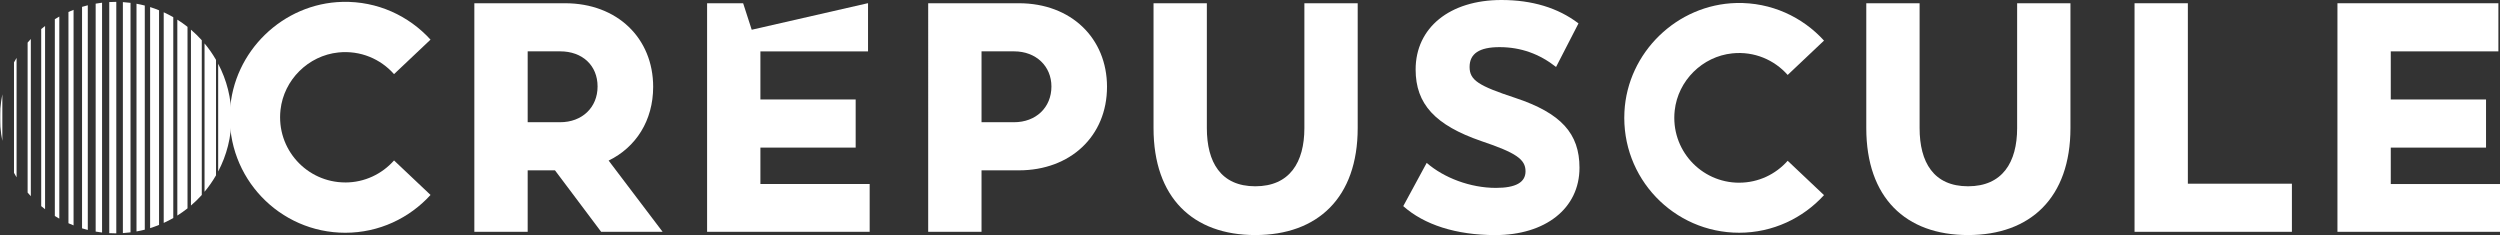 <?xml version="1.0" encoding="UTF-8"?><svg id="Calque_1" xmlns="http://www.w3.org/2000/svg" viewBox="0 0 1055.52 99.25"><rect x="0" y="0" width="1055.52" height="99.25" fill="#333333" stroke="none"/><path d="m734.28,77.14c-16.14,0-29.02-13.97-27.21-30.48,1.39-12.63,11.68-22.83,24.32-24.13,9.32-.96,17.77,2.78,23.38,9.11l15.34-14.5c-9.11-10-22.3-16.21-36.98-15.87-25.07.59-45.99,20.87-47.28,45.91-1.45,27.96,20.79,51.08,48.44,51.08,14.21,0,26.95-6.15,35.82-15.88l-15.34-14.5c-5.02,5.67-12.32,9.25-20.48,9.25" style="fill:#fff;"/><path d="m234.32,71.92h-11.53v25.95h-22.52V1.37h38.3c22.1,0,37.2,14.83,37.2,35.28,0,14.27-7.28,25.53-18.8,31.15l22.79,30.07h-25.95l-19.49-25.95Zm-11.53-20.32h13.73c9.19,0,15.78-6.17,15.78-15.09s-6.45-14.83-15.78-14.83h-13.73v29.92Z" style="fill:#fff;"/><path d="m467.39,36.65c0,20.86-15.51,35.27-37.2,35.27h-15.78v25.95h-22.52V1.37h38.3c22.1,0,37.2,14.83,37.2,35.28m-23.47-.14c0-8.52-6.45-14.83-15.78-14.83h-13.73v29.92h13.73c9.2,0,15.78-6.17,15.78-15.09" style="fill:#fff;"/><path d="m487.03,54.08V1.37h22.51v52.71c0,14.41,5.9,24.57,20.45,24.57s20.73-10.16,20.73-24.57V1.37h22.51v52.71c0,29.38-16.89,45.16-43.24,45.16s-42.96-15.78-42.96-45.16" style="fill:#fff;"/><path d="m592.47,87.02l9.89-18.25c7.27,6.31,18.39,10.56,29.24,10.56,8.37,0,12.49-2.33,12.49-7,0-5.07-3.98-7.82-18.67-12.76-19.49-6.72-27.73-15.65-27.73-30.2C597.68,11.67,612.1,0,633.92,0c12.91,0,23.89,3.29,32.53,9.88l-9.47,18.39c-7-5.49-14.83-8.37-23.88-8.37-8.51,0-12.63,2.74-12.63,8.37s3.85,7.97,19.22,13.04c19.49,6.46,27.18,15.1,27.18,29.52,0,17.29-14.55,28.42-35.55,28.42-16.61,0-30.06-4.39-38.85-12.22" style="fill:#fff;"/><path d="m787.96,54.08V1.37h22.51v52.71c0,14.41,5.9,24.57,20.45,24.57s20.73-10.16,20.73-24.57V1.37h22.51v52.71c0,29.38-16.89,45.16-43.24,45.16s-42.96-15.78-42.96-45.16" style="fill:#fff;"/><polygon points="967.66 77.56 967.66 97.87 901.22 97.87 901.22 1.37 923.73 1.37 923.73 77.56 967.66 77.56" style="fill:#fff;"/><polygon points="1055.52 77.7 1055.52 97.87 986.89 97.87 986.89 1.37 1054.84 1.37 1054.84 21.69 1009.4 21.69 1009.4 42 1049.62 42 1049.62 62.32 1009.4 62.32 1009.4 77.7 1055.52 77.7" style="fill:#fff;"/><rect x="200.28" y="0" width="855.24" height="99.24" style="fill:none;"/><polygon points="321.05 77.7 321.05 62.32 361.27 62.32 361.27 42 321.05 42 321.05 21.69 366.49 21.69 366.49 1.37 366.33 1.37 317.38 12.56 313.76 1.37 298.54 1.37 298.54 97.87 367.18 97.87 367.18 77.7 321.05 77.7" style="fill:#fff;"/><path d="m145.77,77.03c-16.22,0-29.17-14.04-27.34-30.63,1.39-12.69,11.74-22.94,24.44-24.25,9.36-.96,17.86,2.79,23.49,9.15l15.41-14.57C172.61,6.69,159.36.44,144.61.79c-25.19.59-46.21,20.97-47.51,46.14-1.46,28.1,20.9,51.34,48.68,51.34,14.28,0,27.08-6.18,36-15.96l-15.41-14.57c-5.04,5.69-12.38,9.3-20.58,9.3" style="fill:#fff;"/><path d="m0,49.65c0,1.3.07,2.58.17,3.85v-7.7c-.1,1.27-.17,2.55-.17,3.85" style="fill:#fff;"/><path d="m86.36,18.33v62.64c1.81-2.16,3.42-4.49,4.84-6.94V25.27c-1.42-2.46-3.03-4.78-4.84-6.94" style="fill:#fff;"/><path d="m80.62,12.53v74.25c1.62-1.39,3.15-2.87,4.57-4.45V16.98c-1.42-1.58-2.96-3.07-4.57-4.45" style="fill:#fff;"/><path d="m74.87,8.29v82.72c1.49-.94,2.93-1.96,4.3-3.05V11.34c-1.38-1.09-2.81-2.11-4.3-3.05" style="fill:#fff;"/><path d="m69.12,5.19v88.93c1.38-.63,2.73-1.32,4.04-2.08V7.26c-1.31-.75-2.65-1.44-4.04-2.08" style="fill:#fff;"/><path d="m63.38,2.98v93.34c1.28-.4,2.53-.86,3.77-1.36V4.34c-1.23-.5-2.49-.96-3.77-1.36" style="fill:#fff;"/><path d="m57.63,1.59v96.13c1.18-.21,2.35-.46,3.5-.75V2.34c-1.15-.3-2.32-.54-3.5-.76" style="fill:#fff;"/><path d="m51.88.89v97.52c1.09-.07,2.17-.17,3.23-.31V1.2c-1.07-.14-2.15-.24-3.23-.31" style="fill:#fff;"/><path d="m48.86.79c-.92,0-1.82.03-2.73.08v97.57c.9.05,1.81.08,2.73.08.08,0,.16,0,.24,0V.79c-.08,0-.16,0-.24,0" style="fill:#fff;"/><path d="m40.39,1.54v96.23c.89.16,1.79.29,2.7.4V1.14c-.91.11-1.81.24-2.7.4" style="fill:#fff;"/><path d="m34.64,2.9v93.51c.8.24,1.61.46,2.43.67V2.23c-.82.2-1.63.42-2.43.67" style="fill:#fff;"/><path d="m28.9,5.06v89.19c.71.32,1.43.62,2.16.91V4.15c-.73.29-1.45.59-2.16.91" style="fill:#fff;"/><path d="m23.15,8.1v83.1c.62.39,1.25.76,1.89,1.11V6.99c-.64.36-1.27.73-1.89,1.11" style="fill:#fff;"/><path d="m17.4,12.27v74.76c.53.45,1.08.88,1.63,1.31V10.96c-.55.43-1.1.86-1.63,1.31" style="fill:#fff;"/><path d="m11.66,17.99v63.32c.44.52.89,1.03,1.36,1.53V16.46c-.46.5-.91,1.01-1.36,1.53" style="fill:#fff;"/><path d="m5.91,26.34v46.63c.35.64.71,1.27,1.09,1.9V24.44c-.38.62-.74,1.26-1.09,1.9" style="fill:#fff;"/><path d="m.17,45.8v7.7c.16,2.03.42,4.02.82,5.97v-19.65c-.4,1.95-.66,3.95-.82,5.97" style="fill:#fff;"/><path d="m92.11,26.91v45.49c3.58-6.79,5.62-14.53,5.62-22.74s-2.04-15.95-5.62-22.74" style="fill:#fff;"/><rect width="1055.52" height="99.25" style="fill:none;"/></svg>